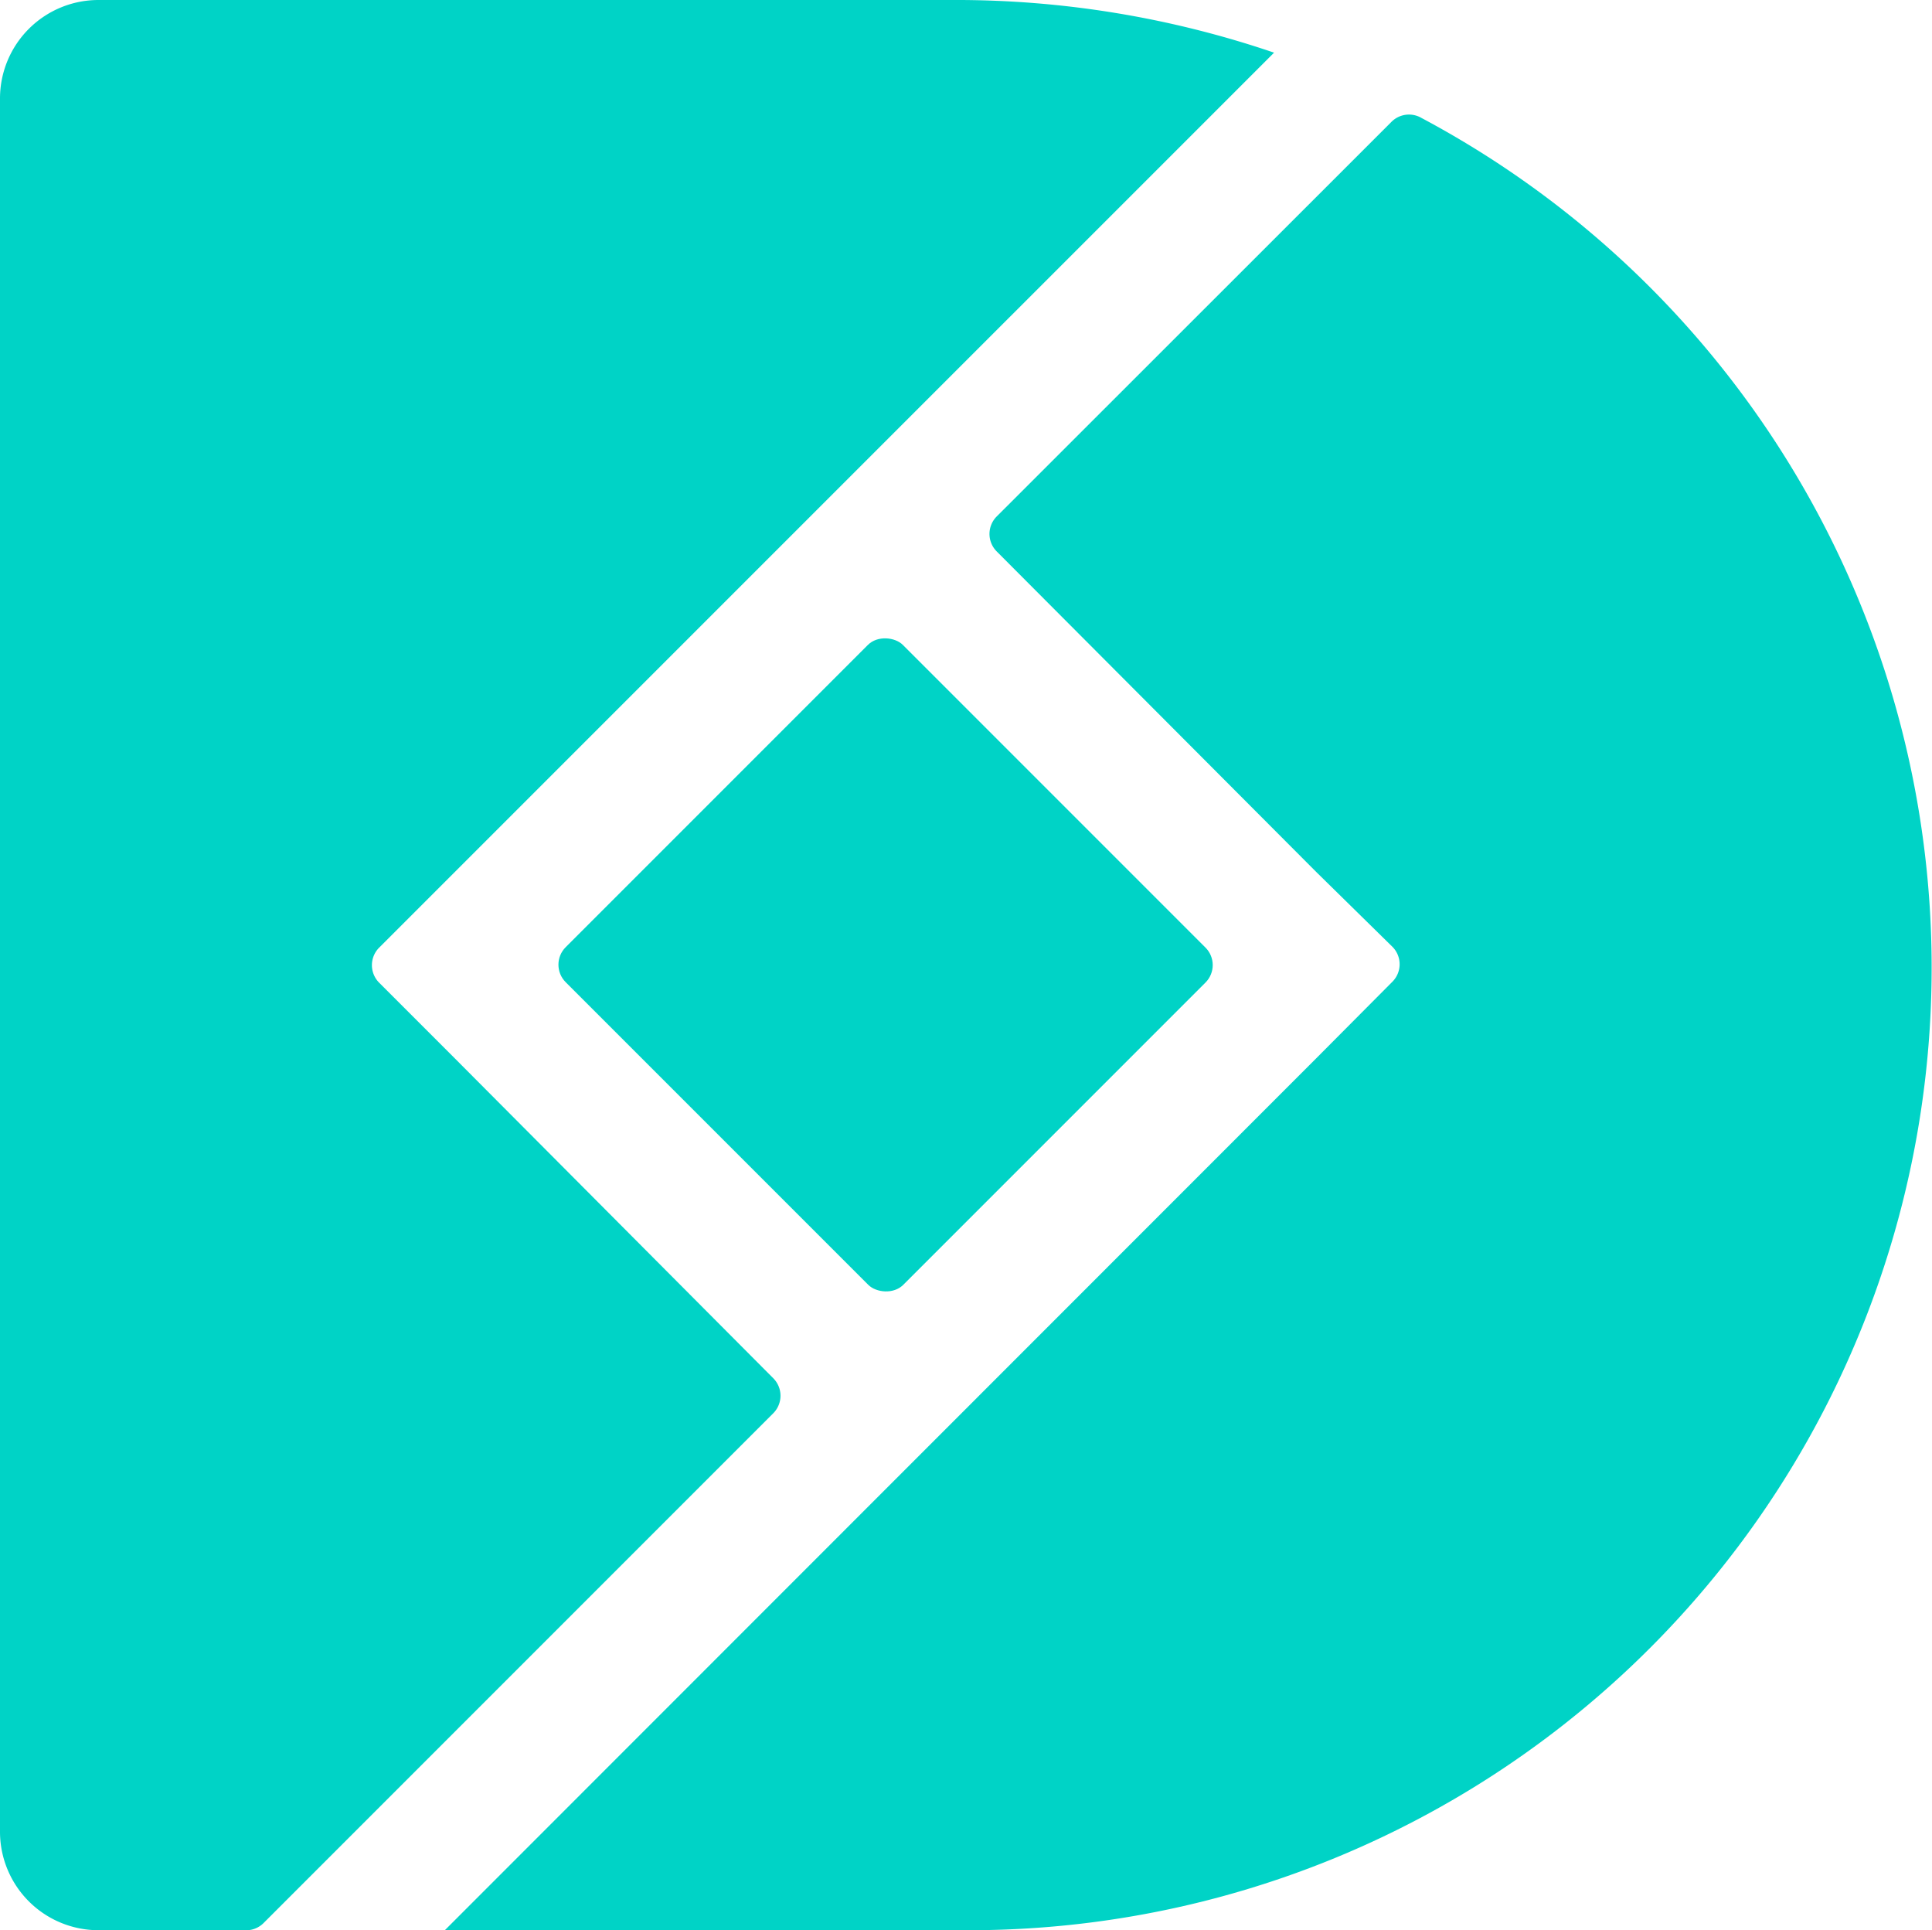 <svg viewBox="0 0 283.31 283.02" xmlns="http://www.w3.org/2000/svg"><g fill="#00d3c6"><path d="m14.44 283h21.92a3.63 3.63 0 0 0 2.24-1l74.81-74.81a3.64 3.64 0 0 0 0-5.1l-46.71-46.91-11.12-11.12a3.64 3.64 0 0 1 0-5.1l131.25-131.24a144.62 144.62 0 0 0 -47.25-7.72h-125.14a14.44 14.44 0 0 0 -14.44 14.36v254.3a14.44 14.44 0 0 0 14.44 14.34z"/><path d="m204 17.91-57.86 57.83a3.63 3.63 0 0 0 0 5.09l46.86 47 11.2 11a3.63 3.63 0 0 1 0 5.09l-11.2 11.26-127.77 127.82h76.36a141.13 141.13 0 0 0 66.85-265.71 3.63 3.63 0 0 0 -4.44.62z"/><rect height="70.02" rx="3.63" transform="matrix(.707 -.707 .707 .707 -61.99 133.28)" width="69.94" x="94.92" y="106.46"/></g></svg>
